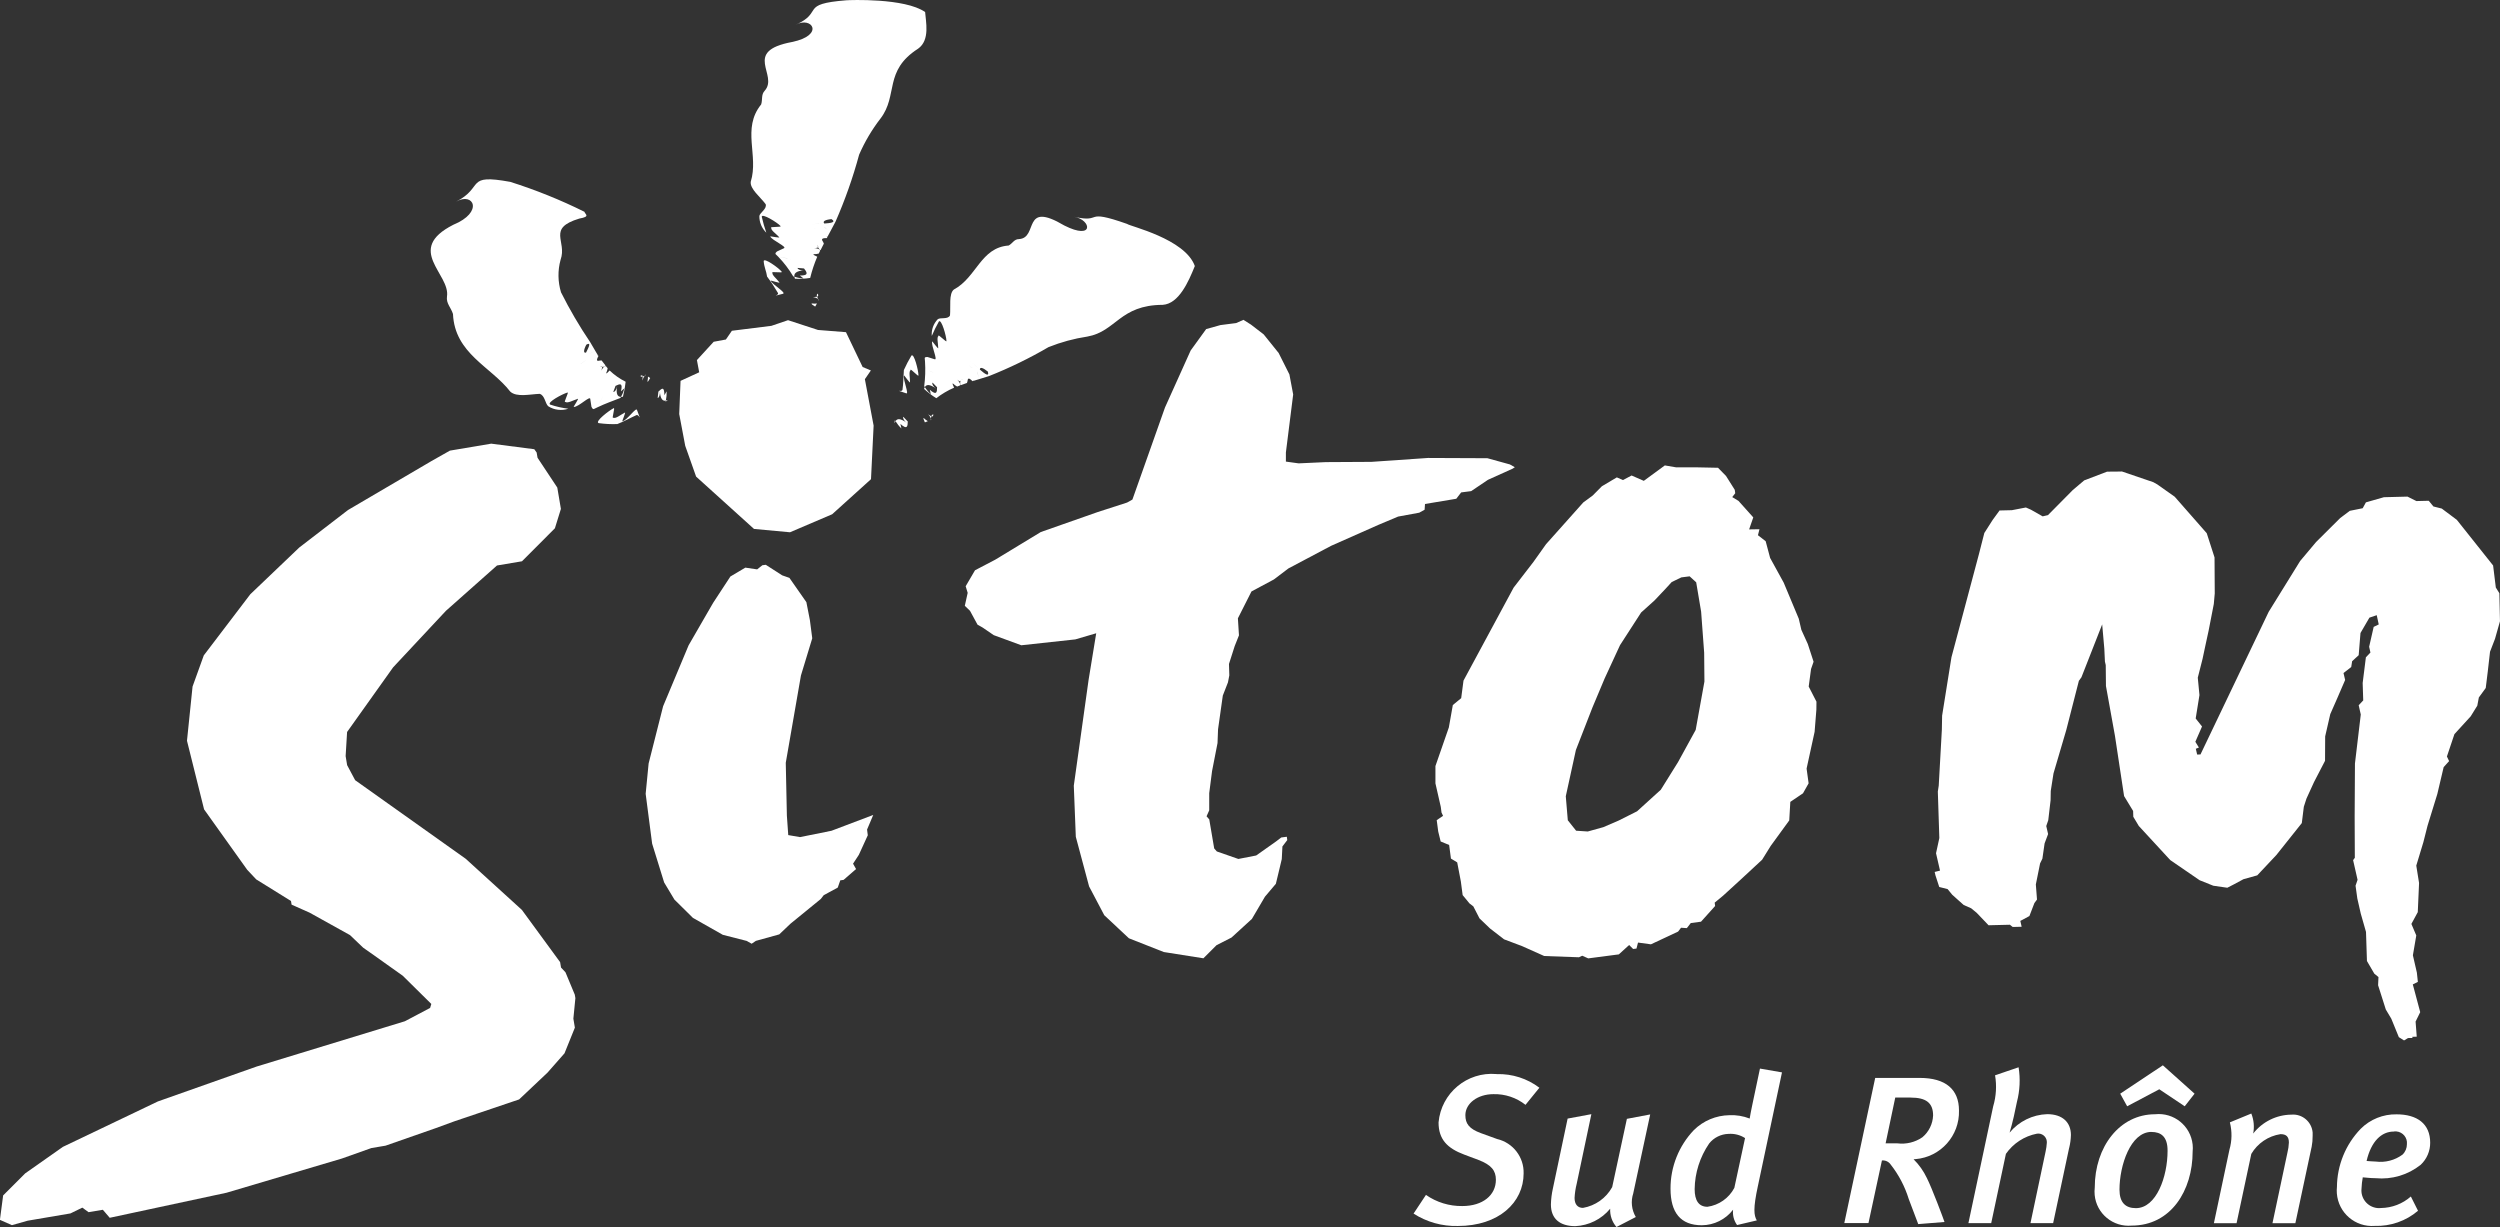 <?xml version="1.0" encoding="UTF-8"?>
<svg id="Calque_1" data-name="Calque 1" xmlns="http://www.w3.org/2000/svg" viewBox="0 0 583.35 286.32">
  <rect x="0" y="0" width="583.35" height="286.32" fill="#333333" stroke="none"/>
  <defs>
    <style>
      .cls-1 {
        fill: #fff;
      }
    </style>
  </defs>
  <g id="Groupe_147" data-name="Groupe 147">
    <g id="Groupe_1" data-name="Groupe 1">
      <path id="Tracé_19" data-name="Tracé 19" class="cls-1" d="M114.59,103.52l10.08,1.3.55.77.21,1.22,4.61,6.96.84,4.98-1.4,4.52-7.68,7.7-5.83.98-11.92,10.58-12.32,13.19-10.74,15.08-.34,5.63.35,2.11,1.87,3.51,25.79,18.33,13.12,11.94,8.92,12.19.21,1.26,1.04,1.11,2.17,5.21.14.81-.47,4.79.35,2.1-2.42,5.99-3.95,4.49-6.64,6.27-15,5.07-4.43,1.62-11.73,4.1-3.32.56-6.87,2.44-26.91,7.98-27.27,5.85-1.6-1.87-3.34.56-1.45-1.06-2.77,1.35-9.99,1.7-3.67,1.04-2.8-1.24.75-5.7,5.14-5.14,8.8-6.19,22.17-10.6,23.03-8.14,34.6-10.57,5.89-3.11.28-.93-6.66-6.58-6.81-4.84-2.43-1.71-3.07-2.93-9.43-5.24-4.2-1.87-.14-.85-8.11-5.04-2.1-2.23-10.07-14.11-3.99-16.01,1.3-12.65,2.62-7.27,10.86-14.27,11.43-10.91,11.36-8.74,19.48-11.43,4.3-2.43,9.6-1.62Z"/>
    </g>
    <path id="Tracé_20" data-name="Tracé 20" class="cls-1" d="M176.68,132.85l1.22-.96.79-.1,3.82,2.46,1.69.59,3.96,5.67.82,4.2.55,4.23-2.64,8.68-3.54,20.37.26,12.34.32,4.53,2.75.47,7.34-1.48,9.74-3.69-1.44,3.41.17,1.33-2.09,4.57-1.35,2.06.7,1.25-2.9,2.53-.78.11-.59,1.69-3.27,1.77-.69.89-7.06,5.76-2.63,2.5-5.45,1.51-.99.67-1.17-.66-5.56-1.42-6.97-3.95-4.32-4.27-2.4-4-2.8-9.05-1.51-11.63.69-7.08,3.38-13.35,5.95-14.22,5.71-9.89,4.04-6.17,3.49-2.07,2.76.41Z"/>
    <path id="Tracé_21" data-name="Tracé 21" class="cls-1" d="M391.18,109.04h4.3l5.4.11,1.87,1.91,2.04,3.24.11.79-.7.9,1.46.89,3.45,3.85-.97,2.8,2.41-.04-.35,1.4,1.8,1.4,1.04,3.9,3.17,5.77,3.51,8.4.61,2.61,1.5,3.3,1.35,4.14-.59,1.69-.55,4.1,1.81,3.53-.02,1.87-.41,5.16-1.87,8.58.47,3.44-1.31,2.33-2.96,2-.25,4.33-4.33,5.95-2,3.22-5.04,4.67-4.08,3.73-1.95,1.61.1.79-3.29,3.66-2.38.31-.93,1.19-1.35-.09-.69.9-6.34,2.97-3.01-.41-.36,1.4-.78.1-.93-.93-2.41,2.19-.79.1-6.35.83-1.4-.62-.76.36-8.1-.29-5.14-2.3-4.24-1.6-3.27-2.53-2.46-2.36-1.44-2.8-.89-.68-1.6-1.95-.42-3.18-.85-4.45-1.46-.89-.42-3.17-1.98-.82-.57-2.33-.35-2.65,1.48-1-.36-.77-.17-1.32-1.25-5.49v-4.04l3.13-9.01.93-5.23,1.95-1.6.54-4.1,11.7-21.7,4.6-5.97,2.96-4.16,8.68-9.73,2.21-1.63,2.14-2.16,3.49-2.07,1.43.63,2.01-1.07,2.85,1.25,4.91-3.6,2.7.46ZM392.36,134.71l-2.28,1.1-1.4,1.53-2.61,2.76-3.13,2.82-4.93,7.63-3.57,7.73-2.87,6.83-3.85,9.89-2.36,10.8.47,5.6,1.94,2.44,2.72.18,3.63-1.01,3.57-1.54,4.3-2.16,5.54-5.03,4.01-6.43,4.13-7.53,2.04-11.29-.06-6.72-.71-9.59-1.15-6.84-1.53-1.4-1.88.24Z"/>
    <path id="Tracé_22" data-name="Tracé 22" class="cls-1" d="M495.03,109.98l7.42,2.53.93.52,4.07,2.88,7.47,8.51,1.82,5.65.05,8.4-.22,2.46-1.22,6.27-.77,3.55-.64,3.01-1.11,4.37.39,4.06-.88,5.46,1.48,1.87-1.56,3.57.83,1.34-.72.29.31,1.35.78-.03,15.91-33.27,7.34-11.86,3.73-4.44,5.6-5.57,2.25-1.7,3.02-.61.75-1.37,4.2-1.2,5.5-.14,2.08,1.04,2.88-.07,1.09,1.33,1.95.49,3.51,2.63,8.47,10.65.63,5.14.83,1.34.14,6.54-1.16,4.1-1.16,3.01-.53,4.64-.47,3.82-1.61,2.21-.36,1.91-1.54,2.49-3.8,4.16-1.75,5.21.51,1.08-1.27,1.4-1.48,6.28-2.28,7.39-.97,3.83-1.66,5.48.65,4.06-.3,6.8-1.49,2.75,1.14,2.69-.79,4.63.93,4.05.23,2.16-1.18.58,1.73,6.48-1.08,2.2.27,3.52-1.05.03.07.27-1.05.02-.93.56-1.22-.77-1.76-4.31-1.28-2.14-1.8-5.66.09-1.91-.97-.79-1.72-2.95-.22-6.79-1.23-4.3-.8-3.52-.41-2.97.47-1.37-1.04-4.59.4-.55-.04-9.5.07-12.5,1.36-11.44-.19-.82-.3-1.34,1.06-1.12-.13-4.07.75-5.99,1.06-1.11-.3-1.35,1.06-4.64,1.18-.57-.47-2.16-1.71.58-2.08,3.58-.42,5.18-1.53,1.4-.21,1.36-1.8,1.4.38,1.62-1.9,4.4-1.57,3.57-1.19,5.19-.03,5.7-2.57,4.96-1.76,3.85-.62,1.91-.47,3.81-5.95,7.47-4.45,4.73-3.22.9-2.11,1.14-1.65.85-3.27-.47-3.19-1.28-6.86-4.71-7.34-7.96-1.28-2.14-.04-1.35-2.11-3.48-2.13-14.06-2.1-11.62-.05-4.89-.19-.81-.14-2.99-.5-5.69-4.84,12.34-.6.83-2.94,11.48-2.98,10.12-.64,4.1-.04,2.17-.54,4.64-.47,1.37.43,1.87-.82,2.19-.51,3.55-.54,1.11-.99,4.91.27,3.52-.61.83-1.16,3.02-2.12,1.14.31,1.36-2.09.05-.65-.52-4.98.12-2.77-2.9-1.29-1.06-1.75-.77-2.66-2.38-1.09-1.33-1.95-.49-.88-2.7-.19-.81,1.25-.31-.93-4.05.77-3.55-.35-10.85.21-1.37.73-13.07.06-3.27,2.18-13.63,6.41-24.06,1.26-4.93,1.94-3.04,1.61-2.21,2.88-.07,3.27-.63,1.18.52,2.73,1.55,1.24-.29,5.79-5.85,2.66-2.25,5.34-2.04,3.4-.03Z"/>
    <g id="Groupe_10" data-name="Groupe 10">
      <path id="Tracé_23" data-name="Tracé 23" class="cls-1" d="M190.81,76.99l6.59.52,3.89,8.13,1.92.8-1.4,2.04,2.04,10.83-.61,12.5-9.07,8.19-9.83,4.2-8.4-.78-13.51-12.21-2.54-7.19-1.4-7.41.31-7.74,4.35-2-.53-2.85,3.91-4.27,2.85-.53,1.4-2.04,9.22-1.15,3.88-1.32,6.92,2.26Z"/>
      <g id="Groupe_3" data-name="Groupe 3">
        <g id="Groupe_2" data-name="Groupe 2">
          <path id="Tracé_24" data-name="Tracé 24" class="cls-1" d="M215.81,98.56l.69-.28c-.33-.19-.63-.42-.9-.69-.3-.2-.02.41.21.97Z"/>
          <path id="Tracé_25" data-name="Tracé 25" class="cls-1" d="M217.16,98.04l.13-.04-.06-.29-.07.33Z"/>
          <path id="Tracé_26" data-name="Tracé 26" class="cls-1" d="M217.79,96.7c-.28,0-.41.19-.47.47.28.07.46-.03.47-.47Z"/>
          <path id="Tracé_27" data-name="Tracé 27" class="cls-1" d="M216.54,96.65c.31.29.55.65.68,1.05h0l.09-.55-.78-.5Z"/>
          <path id="Tracé_28" data-name="Tracé 28" class="cls-1" d="M216.54,96.65l-.79-.77.79.77Z"/>
          <path id="Tracé_29" data-name="Tracé 29" class="cls-1" d="M210.94,87.64c-.08-.35,1.55,2.16,1.4,1.47,0-1.03-.32-2.42.13-2.73-.17-.7,2.01,1.87,1.84,1.15,0-1.03-1.02-5.2-1.64-4.56-.65,1.09-1.24,2.21-1.76,3.37-.13,1.54-.11,3.24-.33,4.67-.15.27-.5.22-.83.19l1.65.56c.87.44-.74-3.11-.46-4.12Z"/>
          <path id="Tracé_30" data-name="Tracé 30" class="cls-1" d="M210.33,99.97c-.07-.35-.23-1.06-.23-1.06,1.65,1.51,1.69.47,1.72-.55l-1.04-1.11c-.19.33.23,1.06.84,1.44-1.57-1.15-2.26-1.04-2.66-.42.38.62.84,1.2,1.36,1.7Z"/>
          <path id="Tracé_31" data-name="Tracé 31" class="cls-1" d="M208.77,98.68l.19-.42-.15-.21-.09.58.05.05Z"/>
          <path id="Tracé_32" data-name="Tracé 32" class="cls-1" d="M218.48,92.91c1.28-.98,2.67-1.81,4.15-2.45-.24-.55-.55-1.15-.22-.93.28.27.59.49.93.67l.64-.25.07-.33h0c-.15-.39-.39-.75-.7-1.03l-.82-.76.82.76c.23.2.5.36.78.47.06-.27.18-.47.47-.47,0,.43-.18.55-.47.47l-.07.56.06.28,1.51-.54.12-.39c.07-.54.14-1.08,1.17-.03l.28-.08-.2-.19.25.17,1.18-.36c-.12-.61-.32-1.33-.35-1.83l1.08,1.06c-.27-.45-.45-.95-.52-1.47-.69-.6-1.43-1.3-1.93-1.7-1.09-1.07,1.27,2.8-.62.66,1.9,2.12-.47-1.73.62-.66.5.4,1.24,1.09,1.93,1.7,0-.65.68-.49,1.87.47.36,1.31-.69.56-1.87-.47.07.52.25,1.02.52,1.47l-1.08-1.06c.04.5.24,1.22.35,1.83l2.33-.72c4.8-1.9,9.44-4.16,13.89-6.76,2.92-1.17,5.97-2,9.09-2.47,6.71-1.2,7.52-7.36,17.57-7.4,3.76-.24,6.02-5.4,7.49-9.05-2.25-6.37-15.25-9.3-15.8-9.83-10.49-3.7-5.44-.12-12.35-1.66,4.05.7,4.7,5.57-2.3,2.03-9.99-5.92-5.96,2.89-10.58,3.17-1.14,0-1.49,1-2.41,1.5-6.54.47-7.47,7.42-12.79,10.27-1.21.97-.71,4.01-.9,6.04-.49.99-2.19.42-2.85.88-1.01,1.04-1.52,2.46-1.4,3.91.49-1.16,1.04-2.29,1.66-3.38.6-.65,1.75,3.48,1.76,4.51.19.69-2.05-1.81-1.87-1.11-.43.31-.07,1.69-.05,2.73.18.69-1.51-1.79-1.42-1.45-.25,1,1.44,4.51.56,4.13l-1.65-.52c-.27,0-.52,0-.64.21l.07.87c.61.69,1.28,1.6,1.96,2.51-.27,0-.88-.4-1.15-.41.27,0,.89.4,1.15.41-.67-.93-1.34-1.82-1.96-2.51.12,1.91.06,3.83-.19,5.73l.16.21c.37-.62,1.06-.75,2.65.37-.62-.38-1.06-1.09-.87-1.42l1.06,1.09c0,1.03-.03,2.06-1.7.58l.25,1.05c-.54-.49-1.01-1.05-1.4-1.67l-.19.42c.88.82,1.85,1.55,2.88,2.19Z"/>
          <path id="Tracé_33" data-name="Tracé 33" class="cls-1" d="M224.17,89.12l-.13.38,1.29-.41c-1.01-1.06-1.1-.52-1.17.03Z"/>
        </g>
      </g>
      <g id="Groupe_5" data-name="Groupe 5">
        <g id="Groupe_4" data-name="Groupe 4">
          <path id="Tracé_34" data-name="Tracé 34" class="cls-1" d="M190.21,71.54l.42-.73c-.38.06-.76.06-1.14,0-.4.06.21.39.72.73Z"/>
          <path id="Tracé_35" data-name="Tracé 35" class="cls-1" d="M191.03,70.13l.08-.13-.21-.21.14.34Z"/>
          <path id="Tracé_36" data-name="Tracé 36" class="cls-1" d="M190.79,68.51c-.25.19-.23.47-.13.73.28-.13.37-.35.13-.73Z"/>
          <path id="Tracé_37" data-name="Tracé 37" class="cls-1" d="M189.73,69.35c.42.03.83.18,1.17.43h0l-.24-.55-.93.11Z"/>
          <path id="Tracé_38" data-name="Tracé 38" class="cls-1" d="M189.73,69.34c-.43-.07-.86-.07-1.11-.12l1.11.12Z"/>
          <path id="Tracé_39" data-name="Tracé 39" class="cls-1" d="M179.83,65.5c-.28-.22,2.54.79,1.99.34-.62-.83-1.71-1.66-1.58-2.18-.58-.43,2.72.16,2.14-.28-.64-.84-4.11-3.33-4.18-2.46.06,1.32.65,2.44.79,3.62.94,1.24,1.79,2.54,2.57,3.88.03.29-.29.42-.57.56l1.68-.42c.95-.21-2.45-2.15-2.85-3.07Z"/>
          <path id="Tracé_40" data-name="Tracé 40" class="cls-1" d="M189.05,64.85c.41-1.69.96-3.35,1.65-4.95-.54-.26-1.18-.51-.79-.59.38,0,.76-.04,1.13-.14l.33-.67-.17-.3h0c-.37-.2-.79-.3-1.21-.29h-1.12,1.12c.32,0,.64-.07.93-.19-.14-.26-.19-.5.03-.7.28.34.24.56-.03.7l.31.49.23.18.78-1.54-.17-.39c-.31-.47-.62-.93.85-.9l.15-.28h-.28l.3-.05.63-1.17c-.49-.38-1.13-.79-1.49-1.15h1.52c-.52-.14-.99-.4-1.4-.75-.93.05-1.93.07-2.57.13-1.53,0,2.82,1.2,0,.97,2.84.23-1.51-.99,0-.97.63-.07,1.65-.08,2.57-.13-.47-.49.16-.89,1.67-1.03,1.16.74-.13.93-1.67,1.03.41.35.88.6,1.4.75h-1.52c.48.41.98.79,1.49,1.15l1.24-2.33c2.22-5.07,4.07-10.3,5.51-15.64,1.31-3.01,2.99-5.85,5-8.45,4.15-5.43.69-11.11,8.76-16.28,2.85-2.02,1.78-6.35,1.64-8.55C211.17-.5,198.2,0,197.47.07c-11.09.87-5.11,2.74-11.85,5.73,3.86-2.11,6.9,2.41-.81,4-11.7,2.19-3.03,7.68-6.39,11.39-.85.93-.44,2.03-.81,3.18-4.58,5.65-.52,11.91-2.43,18.04-.22,1.67,2.25,3.57,3.49,5.24.31,1.11-1.32,1.94-1.48,2.73-.03,1.47.56,2.89,1.62,3.91-.42-1.22-.78-2.46-1.06-3.71,0-.91,3.65,1.35,4.35,2.13.6.39-2.74.1-2.13.47-.11.55,1.09,1.33,1.8,2.11.6.4-2.33-.29-2.03-.09.47.93,4.08,2.42,3.15,2.74l-1.59.74c-.21.17-.4.35-.34.6l.63.62c.93.12,2.01.36,3.12.61-.21.17-.93.31-1.14.47.22-.16.93-.3,1.14-.47-1.11-.24-2.2-.47-3.12-.61,1.34,1.39,2.52,2.94,3.51,4.6l.26.06c-.1-.75.35-1.31,2.31-1.52-.72.13-1.52-.14-1.58-.53l1.52.13c.64.83,1.28,1.69-.97,1.65l.86.68c-.73-.03-1.44-.17-2.13-.41l.11.47c1.19.08,2.39.02,3.57-.18Z"/>
          <path id="Tracé_41" data-name="Tracé 41" class="cls-1" d="M190.99,57.7l.15.39.7-1.28c-1.48-.09-1.17.4-.85.89Z"/>
        </g>
      </g>
      <g id="Groupe_7" data-name="Groupe 7">
        <g id="Groupe_6" data-name="Groupe 6">
          <path id="Tracé_42" data-name="Tracé 42" class="cls-1" d="M151.72,88.22l-.52-.35c0,.37-.04.74-.12,1.1,0,.36.32-.23.63-.75Z"/>
          <path id="Tracé_43" data-name="Tracé 43" class="cls-1" d="M150.74,87.51l-.08-.08-.2.21.28-.13Z"/>
          <path id="Tracé_44" data-name="Tracé 44" class="cls-1" d="M149.43,87.71c.1.24.32.24.56.15-.03-.28-.21-.37-.56-.15Z"/>
          <path id="Tracé_45" data-name="Tracé 45" class="cls-1" d="M149.92,88.78c.09-.41.27-.8.52-1.13h0l-.47.22-.06.92Z"/>
          <path id="Tracé_46" data-name="Tracé 46" class="cls-1" d="M149.92,88.78c-.11.42-.18.84-.25,1.08l.25-1.08Z"/>
          <path id="Tracé_47" data-name="Tracé 47" class="cls-1" d="M145.25,98.29c-.27.24,1.01-2.47.49-1.98-.93.47-2.04,1.43-2.6,1.16-.57.47.57-2.68,0-2.2-.97.5-4.41,3.09-3.46,3.46,1.45.2,2.91.28,4.37.22,1.5-.57,3.08-1.47,4.51-2.11.34-.02.52.3.73.59l-.63-1.7c-.14-.98-2.32,2.38-3.42,2.56Z"/>
          <path id="Tracé_48" data-name="Tracé 48" class="cls-1" d="M155.56,91.31c-.17.3-.53.91-.53.91-.03-2.24-.65-1.52-1.4-.84l-.17,1.5c.36-.08.6-.89.51-1.59.12,1.91.72,2.33,1.4,2.2.14-.72.21-1.45.19-2.18Z"/>
          <path id="Tracé_49" data-name="Tracé 49" class="cls-1" d="M155.75,93.33l-.41.15-.03.26.44-.35v-.07Z"/>
          <path id="Tracé_50" data-name="Tracé 50" class="cls-1" d="M145.98,89.07c-1.37-.68-2.63-1.57-3.73-2.62-.41.42-.85.93-.78.56.15-.35.26-.71.32-1.09l-.42-.5-.32.06h0c-.32.28-.57.62-.72,1.01l-.43,1.02c.11-.23.25-.63.43-1.02l.21-.9c-.27.04-.49,0-.56-.26.4-.14.56-.03.56.26l.53-.13.24-.16-.93-1.19-.39.02c-.52.12-1.05.23-.35-1.05l-.14-.22-.13.24.1-.28-.59-.99c-.52.32-1.07.61-1.62.86,0,0,.5-.87.76-1.31-.36.38-.79.68-1.27.89-.42.81-.93,1.7-1.17,2.28-.75,1.33,2.33-1.97.79.42,1.55-2.4-1.54.93-.79-.42.26-.58.75-1.47,1.17-2.28-.61.19-.63-.51.06-1.84,1.17-.68.64.47-.06,1.84.48-.21.91-.51,1.27-.89-.26.44-.76,1.31-.76,1.31.56-.26,1.1-.55,1.62-.86l-1.14-1.95c-2.53-3.74-4.81-7.64-6.83-11.67-.75-2.47-.79-5.11-.1-7.6,1.57-4.38-3.27-7.3,4.37-9.61,2.73-.47,1.29-1.02,1.2-1.58-5.58-2.77-11.36-5.1-17.3-6.98-10.66-1.95-5.99,1.21-12.65,4.61,4.09-2.33,6.5,2.46-.66,5.4-11.39,5.79-.63,11.49-1.47,16.75-.22,1.62.93,2.54,1.4,4.06.41,9.26,8.83,12.27,13.36,18.11,1.5,1.4,4.67.6,6.87.53,1.24.36,1.26,2.29,2.02,2.91,1.39.88,3.11,1.08,4.67.56-1.44-.18-2.86-.5-4.23-.96-.91-.51,2.97-2.53,3.97-2.8.61-.35-1.06,2.55-.41,2.18.51.36,1.77-.38,2.8-.7.61-.39-1.15,2.04-.85,1.87,1.15,0,3.86-2.8,3.84-1.82l.27,1.78c.12.27.25.51.53.54l.81-.39c.37-.85.93-1.83,1.48-2.8.1.25.03.99.14,1.24-.11-.26-.04-.99-.14-1.24-.56.99-1.11,1.97-1.48,2.8,1.93-.93,3.77-1.56,5.44-2.22l.11-.25c-.76,0-1.23-.59-.89-2.54-.08.72-.52,1.43-.91,1.4l.53-1.42c.93-.44,1.79-.86,1.26,1.28,0,0,.55-.47.82-.72-.19.7-.46,1.38-.82,2.01l.47-.03c.3-1.15.51-2.33.63-3.51Z"/>
          <path id="Tracé_51" data-name="Tracé 51" class="cls-1" d="M140.55,85.52h.38l-.75-1.04c-.69,1.28-.15,1.17.37,1.04Z"/>
        </g>
      </g>
      <g id="Groupe_9" data-name="Groupe 9">
        <g id="Groupe_8" data-name="Groupe 8">
          <path id="Tracé_52" data-name="Tracé 52" class="cls-1" d="M194.63,108.09l-.36.03.26.31c.1.09.09-.14.1-.34Z"/>
          <path id="Tracé_53" data-name="Tracé 53" class="cls-1" d="M193.94,108.15h-.07l-.03.1.1-.1Z"/>
          <path id="Tracé_54" data-name="Tracé 54" class="cls-1" d="M193.39,108.54l.3-.11c-.1-.05-.21-.03-.3.11Z"/>
          <path id="Tracé_55" data-name="Tracé 55" class="cls-1" d="M193.93,108.67l-.08-.41h0l-.15.18.24.23Z"/>
          <path id="Tracé_56" data-name="Tracé 56" class="cls-1" d="M193.93,108.67l.2.32-.2-.32Z"/>
          <path id="Tracé_57" data-name="Tracé 57" class="cls-1" d="M194.55,112.15c-.04.13-.24-.85-.32-.61-.24.35-.4.85-.68.93-.08.25-.51-.79-.59-.54-.24.35-.77,1.87-.32,1.69.67-.31,1.06-.68,1.63-1l1.2-1.56h.43l-.65-.31c-.32-.23-.34,1.09-.7,1.41Z"/>
          <path id="Tracé_58" data-name="Tracé 58" class="cls-1" d="M197.36,108.05l-.09.37c-.47-.63-.68-.29-.89.05l.26.47c.15-.09.09-.37-.11-.55.49.51.84.52,1.14.35-.06-.25-.16-.48-.3-.69Z"/>
          <path id="Tracé_59" data-name="Tracé 59" class="cls-1" d="M197.83,108.61l-.17.13.03.08.15-.19v-.02Z"/>
          <path id="Tracé_60" data-name="Tracé 60" class="cls-1" d="M192.28,109.75c-.76.26-1.56.37-2.37.35-.03.2-.04.42-.14.32l-.23-.34h-.34l-.11.09h0l.04.41.16.35-.16-.35-.21-.26-.32.07c.11-.13.21-.14.32-.07l.17-.15.04-.09-.78-.07-.15.1c-.17.15-.34.3-.49-.17h-.14l.03.09-.06-.09-.57-.07-.35.6s-.1-.32-.15-.47l-.19.52.33.81c.16.47.24-1.03.47-.1-.21-.93-.29.59-.47.1l-.33-.81c-.17.2-.42.04-.62-.43.22-.47.42-.06.62.43l.19-.52c.05.16.15.47.15.47l.35-.6-1.13-.15c-2.33-.73-4.67-.47-6.51-1.94-1.03-.58-1.8-1.55-2.12-2.69-.66-1.91-2.78-2.89-1.57-6.07.39-1.01-.63-2.56-1.08-3.31-2.12-.02-4.21.57-6,1.7-3.1,2.09-.96,1.96-2.28,4.44.69-1.57,2.4-.2.8,2-2.66,3.45,1.64,4.38,2.58,6.88.22.68,1.02.99,1.6,1.58,2.63,4.06,7.76,3.81,11.37,4.31,1.07-.07,2.07-.53,2.84-1.27.57-.22,1.2.21,1.68.17.72-.11,1.39-.45,1.9-.98-.65.24-1.12.56-1.87.78-.5.11.28-1.31.56-1.62.12-.24.42.85.55.61.3-.03.54-.5.83-.81.11-.23.21.76.27.64.42-.27.58-1.57.89-1.33l.65.39h.36l.18-.3-.28-1.02.42.24-.42-.24.28,1.02,1.43-1.92-.03-.08c-.31.18-.65.16-1.1-.35.19.18.22.47.06.56l-.22-.47c.24-.35.47-.69.89-.05l.12-.37c.13.21.21.44.25.68l.18-.13c-.22-.37-.49-.71-.8-1.01Z"/>
          <path id="Tracé_61" data-name="Tracé 61" class="cls-1" d="M188.92,110.26l.15-.09-.65-.07c.16.48.34.32.5.17Z"/>
        </g>
      </g>
    </g>
    <g id="Groupe_11" data-name="Groupe 11">
      <path id="Tracé_62" data-name="Tracé 62" class="cls-1" d="M355.97,257.81c-2.13-1.69-4.79-2.57-7.5-2.5-3.67,0-6.54,2.16-6.54,4.9,0,1.96.84,3.18,3.63,4.2l3.78,1.37c3.71.87,6.29,4.23,6.18,8.03,0,6.76-5.78,12.26-15.34,12.26-3.66.1-7.26-.91-10.34-2.89l2.89-4.36c2.48,1.73,5.45,2.64,8.48,2.6,4.8,0,7.84-2.55,7.84-6.13,0-2.16-1.08-3.48-4.02-4.61l-3.38-1.27c-3.92-1.47-5.98-3.53-5.98-7.5.61-6.85,6.66-11.9,13.51-11.29.04,0,.08,0,.12.01,3.57-.09,7.06,1.03,9.9,3.18l-3.23,3.98Z"/>
      <path id="Tracé_63" data-name="Tracé 63" class="cls-1" d="M381.11,278.44c-.62,1.85-.4,3.87.59,5.54l-4.51,2.33c-1.03-1.18-1.55-2.71-1.47-4.27-2.02,2.45-4.97,3.92-8.14,4.07-3.58,0-5.69-1.71-5.69-5.05.03-1.27.19-2.54.47-3.78l3.43-16.27,5.54-1.03-3.43,16.27c-.27,1.07-.43,2.17-.49,3.27,0,1.52.74,2.33,1.96,2.33,2.89-.5,5.4-2.28,6.82-4.85l3.43-15.93,5.44-1.03-3.95,18.38Z"/>
      <path id="Tracé_64" data-name="Tracé 64" class="cls-1" d="M410.18,276.78c-1.13,5.24-.93,6.81-.25,7.99l-4.6,1.08c-.75-1.03-1.08-2.31-.93-3.58-1.74,2.27-4.44,3.61-7.3,3.63-4.95,0-7.3-2.94-7.3-8.53-.02-5.09,1.93-9.99,5.44-13.67,2.21-2.19,5.18-3.43,8.28-3.48,1.62-.08,3.24.19,4.75.78,0-.24.47-2.5.64-3.33l1.76-8.33,5.14.89-5.63,26.56ZM403.32,264.58c-1.76.05-3.42.87-4.51,2.25-2.15,3.14-3.33,6.84-3.38,10.64,0,2.69.98,4.12,2.99,4.12,2.68-.38,5.01-2.02,6.27-4.41l2.5-11.62c-1.14-.74-2.5-1.08-3.86-.98h-.01Z"/>
      <path id="Tracé_65" data-name="Tracé 65" class="cls-1" d="M446.99,270.46l-.47.05c1.28,1.26,2.32,2.74,3.09,4.36,1.22,2.4,3.87,9.51,4.12,10.27l-6.13.49c-.34-.89-1.76-4.71-2.21-5.84-.9-2.91-2.32-5.64-4.2-8.03-.45-.68-1.24-1.06-2.06-.98l-3.14,14.61h-5.64l7.21-33.87h10.39c6.07,0,9.16,2.69,9.16,7.6.17,5.87-4.27,10.85-10.13,11.35ZM445.82,256.1h-3.58l-2.25,10.69h2.75c2.05.26,4.13-.25,5.83-1.42,1.52-1.27,2.42-3.12,2.5-5.09,0-2.95-1.66-4.17-5.24-4.17Z"/>
      <path id="Tracé_66" data-name="Tracé 66" class="cls-1" d="M482.81,267.86l-3.73,17.55h-5.29l3.53-16.71c.15-.68.25-1.37.29-2.06.07-1.1-.76-2.05-1.86-2.13-.15,0-.3,0-.44.02-2.94.57-5.54,2.26-7.25,4.71l-3.43,16.17h-5.32l5.78-27.25c.7-2.35.85-4.83.44-7.25l5.49-1.87c.43,2.69.3,5.45-.39,8.09l-.73,3.43c-.2.89-.69,2.84-.98,3.73,2.17-2.63,5.37-4.2,8.77-4.31,3.63,0,5.54,1.96,5.54,4.86-.03,1.02-.16,2.03-.41,3.02Z"/>
      <path id="Tracé_67" data-name="Tracé 67" class="cls-1" d="M497.42,285.98c-4.36.41-8.24-2.79-8.65-7.15-.05-.57-.05-1.15.02-1.72,0-9.56,5.83-17.11,14.07-17.11,4.37-.47,8.3,2.69,8.77,7.06.06.55.06,1.11,0,1.67,0,9.08-5.09,17.25-14.21,17.25ZM502.03,264.12c-4.9,0-7.47,7.84-7.47,13.48,0,2.99,1.4,4.31,3.82,4.31,4.8,0,7.4-7.35,7.4-13.38.02-3.32-1.55-4.4-3.76-4.4h0ZM509.78,258.14l-5.93-3.97-7.5,3.97-1.62-2.94,9.95-6.62,7.4,6.62-2.3,2.94Z"/>
      <path id="Tracé_68" data-name="Tracé 68" class="cls-1" d="M539.38,267.68l-3.78,17.74h-5.34l3.48-16.42c.2-.79.32-1.59.35-2.4,0-1.4-.64-1.96-1.96-1.96-2.85.44-5.35,2.13-6.81,4.61l-3.44,16.17h-5.29l3.63-17.16c.6-2.08.63-4.27.1-6.37l5-2.06c.59,1.48.74,3.1.44,4.67,2.15-2.75,5.43-4.38,8.92-4.41,2.51-.22,4.73,1.65,4.95,4.16.02.25.02.49,0,.74.01.9-.07,1.8-.24,2.68Z"/>
      <path id="Tracé_69" data-name="Tracé 69" class="cls-1" d="M564.86,271.78c-2.97,2.38-6.75,3.5-10.54,3.14-1.37,0-2.55-.2-2.99-.2-.16.86-.26,1.72-.29,2.6-.26,2.26,1.37,4.3,3.63,4.56.29.03.59.04.88,0,2.58-.03,5.07-.98,7-2.69l1.67,3.33c-2.81,2.39-6.41,3.65-10.1,3.53-4.54.35-8.49-3.04-8.84-7.58-.04-.5-.03-.99.02-1.49.04-5.07,2.02-9.93,5.54-13.58,2.22-2.22,5.24-3.44,8.38-3.38,4.8,0,7.84,2.21,7.84,6.62.01,1.95-.79,3.81-2.2,5.14ZM558.54,264.04c-2.8,0-5.24,2.21-6.32,6.86.3,0,1.33.14,2.16.14,2.2.28,4.43-.3,6.22-1.62.67-.64,1.04-1.53,1.03-2.45.15-1.49-.94-2.81-2.42-2.96-.22-.02-.44-.02-.66.02h0Z"/>
    </g>
    <path id="Tracé_70" data-name="Tracé 70" class="cls-1" d="M290.17,74.65l1.74,1.1,2.96,2.28,3.49,4.34,2.51,5,.88,4.67-1.7,13.54v2.13l2.98.41,6.34-.29,10.65-.06,13.19-.91,13.86.06,5.25,1.45,1.15.65-.49.33-5.78,2.61-3.92,2.64-2.33.3-1.14,1.48-7.3,1.22-.09,1.34-1.25.69-4.94.91-4.54,1.91-11.08,4.91-9.97,5.28-3.39,2.57-5.23,2.8-3.17,6.27.25,3.97-1,2.52-1.33,4.16.08,2.66-.32,1.64-1.2,3.08-1.11,7.87-.12,3.2-1.28,6.56-.66,5.14v4l-.62,1.4.63.72,1.15,6.77.62.71,5.02,1.75,4.16-.81,4.63-3.27,1.21-.93,1.31-.17.1.78-1.13,1.48-.15,2.95-.52,2.19-.86,3.58-2.54,3-3.05,5.19-4.76,4.35-3.49,1.78-3.07,3.06-9.24-1.46-8.14-3.21-5.75-5.38-3.54-6.72-3.1-11.58-.47-11.92,3.45-24.68,1.78-10.89-4.87,1.43-12.61,1.37-6.43-2.36-2.62-1.79-1.16-.65-1.76-3.24-1.21-1.17.67-3.02-.47-1.54,2.18-3.73,4.74-2.48,10.61-6.44,13.24-4.65,6.9-2.23,1.24-.7,7.6-21.48,5.99-13.3,3.62-5,3.33-.93,3.67-.47,1.73-.77Z"/>
  </g>
</svg>